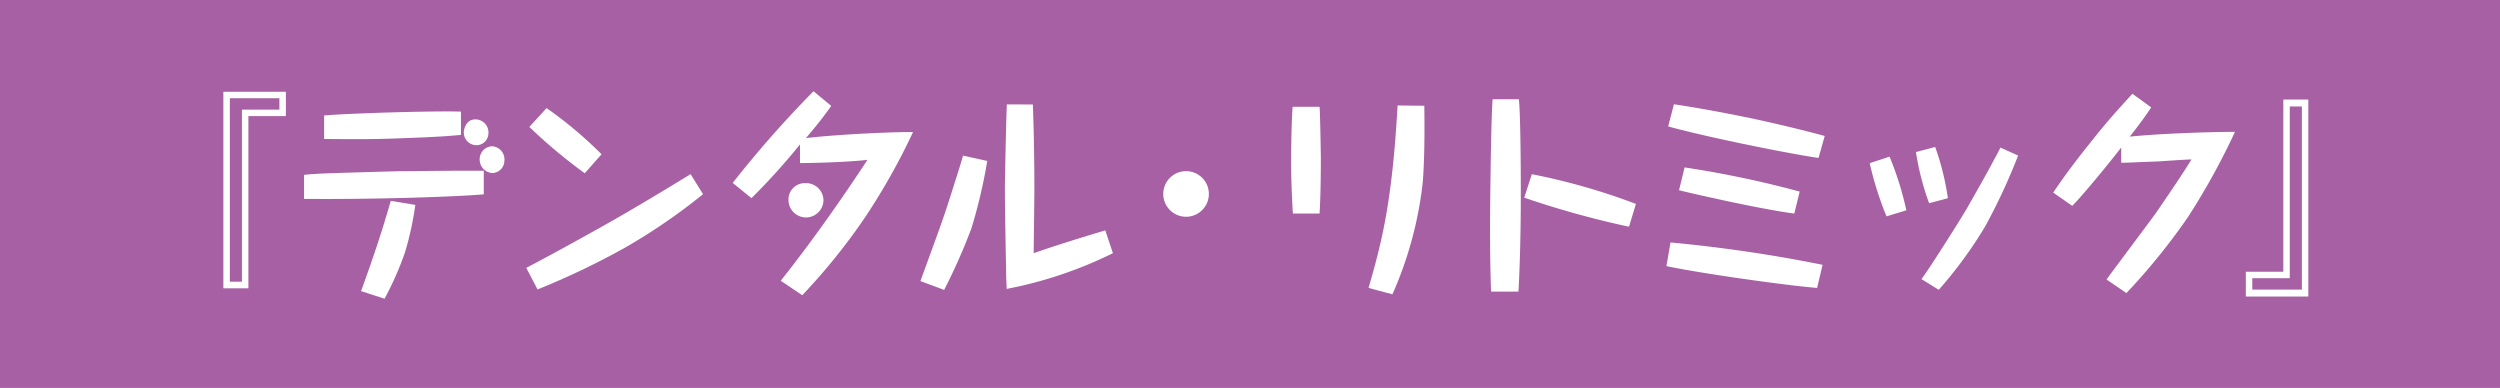 <svg xmlns="http://www.w3.org/2000/svg" viewBox="0 0 328.82 51.02"><defs><style>.cls-1{fill:#a660a3;}.cls-2{fill:#fff;}</style></defs><g id="レイヤー_2" data-name="レイヤー 2"><g id="レイアウト"><rect class="cls-1" width="328.82" height="51.02"/><path class="cls-2" d="M37.6,15.27H32.67V37.92H29.38V12.07H37.6Zm-.85-2.35H30.23V37.05h1.59V14.42h4.93Z"/><path class="cls-2" d="M63.63,25.56c-3.63.32-14.15.68-23.64.6V23c1.87-.2,3.43-.22,12.3-.48,2.13,0,6.83-.09,11.34-.06Zm-3-7.82c-2.8.28-5.86.37-8.81.48-3.43.11-4.91.09-9.19.06V15.19c2.7-.26,14.06-.63,18-.51Zm-6,9.21a42,42,0,0,1-1.36,6.24,41.6,41.6,0,0,1-2.69,6.1l-3.09-1c1.9-5.24,2.78-8,3.91-11.87Zm9.61-9.52a1.58,1.58,0,0,1-1.58,1.67A1.68,1.68,0,0,1,61,17.4c0-.23.2-1.7,1.53-1.7A1.73,1.73,0,0,1,64.25,17.43Zm2.1,3.63a1.63,1.63,0,0,1-1.59,1.7A1.78,1.78,0,0,1,63.09,21a1.7,1.7,0,0,1,1.67-1.76A1.73,1.73,0,0,1,66.35,21.06Z"/><path class="cls-2" d="M92.47,25.54a77.7,77.7,0,0,1-10.29,7.05A100.61,100.61,0,0,1,70.7,38.07l-1.48-2.84c3.55-1.84,10.52-5.73,11.23-6.15,1.93-1.08,6.86-4,10.38-6.18ZM71.89,14.22a53.55,53.55,0,0,1,7.23,6.07l-2.21,2.5a68.31,68.31,0,0,1-7.29-6.1Z"/><path class="cls-2" d="M102.69,36.93c4.06-5.13,7.83-10.46,11.4-15.9-3.12.34-7.77.42-8.87.42V19a86.18,86.18,0,0,1-6.38,7.06l-2.47-2A143.07,143.07,0,0,1,107,12l2.33,1.93A53,53,0,0,1,106,18.16c4.65-.53,11.8-.82,14.09-.79a85.1,85.1,0,0,1-6.32,11.23,80.7,80.7,0,0,1-8.25,10.23Zm5.62-10.63a2.3,2.3,0,0,1-4.6,0,2.13,2.13,0,0,1,2.19-2.21A2.29,2.29,0,0,1,108.31,26.3Z"/><path class="cls-2" d="M129.85,21.17A68.24,68.24,0,0,1,127.78,30a75.83,75.83,0,0,1-3.6,8.13l-3.12-1.16c2.66-7.31,3-8.13,4.28-12.22.45-1.41,1-3.12,1.33-4.28Zm6-7.43c.14,3.74.2,7.49.2,11.23,0,1.33-.09,7.14-.09,8.33,3.6-1.27,8.68-2.78,9.42-3l1,3A54.64,54.64,0,0,1,132.4,38c0-.68-.06-1.22-.06-1.93-.05-2.75-.17-8.85-.17-11.34,0-.62.17-9.44.26-11Z"/><path class="cls-2" d="M159,25.51a3,3,0,1,1-3-3A3,3,0,0,1,159,25.51Z"/><path class="cls-2" d="M173.56,14.05c.09,1.08.17,6.69.17,6.86,0,.37,0,4.48-.17,7.18h-3.51c-.14-2.3-.23-4.6-.23-6.89,0-1.7.06-5.64.2-7.15Zm13.78-.14c0,1.05.11,5.84-.2,10a49.56,49.56,0,0,1-4,14.8L180,37.87c1.67-5.76,3.11-11.12,3.82-24Z"/><path class="cls-2" d="M199.78,13.06c.22,2.21.25,9.7.25,12.19,0,4.06-.08,9.1-.31,13.1h-3.6c-.06-1.45-.14-4.42-.14-8.53,0-1.51.11-14,.34-16.76Zm14.48,16.76A119.67,119.67,0,0,1,200.48,26l1-3.09a84.52,84.52,0,0,1,13.69,3.91Z"/><path class="cls-2" d="M239,37.87c-3.94-.31-15.28-1.9-19.82-2.87l.54-3.11a189.92,189.92,0,0,1,20,2.94Zm.19-17.1c-2.83-.37-14-2.55-19.78-4.14l.76-2.92A184.36,184.36,0,0,1,240,17.88ZM236,28.09c-4.79-.63-14.17-2.81-15.16-3.07l.73-3a134.4,134.4,0,0,1,15.14,3.18Z"/><path class="cls-2" d="M248.53,20.6a42.11,42.11,0,0,1,2.21,7.06l-2.61.8a43.35,43.35,0,0,1-2.21-7Zm6-1.27a34.18,34.18,0,0,1,1.67,6.74l-2.47.66A35.24,35.24,0,0,1,252,20Zm10.91,1.13a78.83,78.83,0,0,1-4.34,9.33A56.2,56.2,0,0,1,255,38.12l-2.27-1.41c1.34-1.82,5.59-8.59,6.07-9.47,1.84-3.24,2.84-5,3.49-6.27.37-.65.59-1.1.82-1.56Z"/><path class="cls-2" d="M277.07,36.76c1-1.39,5.55-7.43,6.46-8.7.31-.45,3.46-5,4.71-7.09-.68,0-3.74.23-4.37.26l-4.31.17H279v-2c-1.28,1.67-4.8,6-6.44,7.68l-2.5-1.75c1.62-2.44,3.41-4.74,5.22-7s2.72-3.29,5.19-6l2.47,1.79c-.94,1.47-2.16,3-2.81,3.85,4.79-.48,12.13-.65,13.83-.62a92.31,92.31,0,0,1-6.18,11.2,83.58,83.58,0,0,1-8.1,10Z"/><path class="cls-2" d="M295.39,35.74h4.93V13.09h3.29V39h-8.22Zm.85,2.35h6.52V14h-1.59V36.59h-4.93Z"/></g></g></svg>